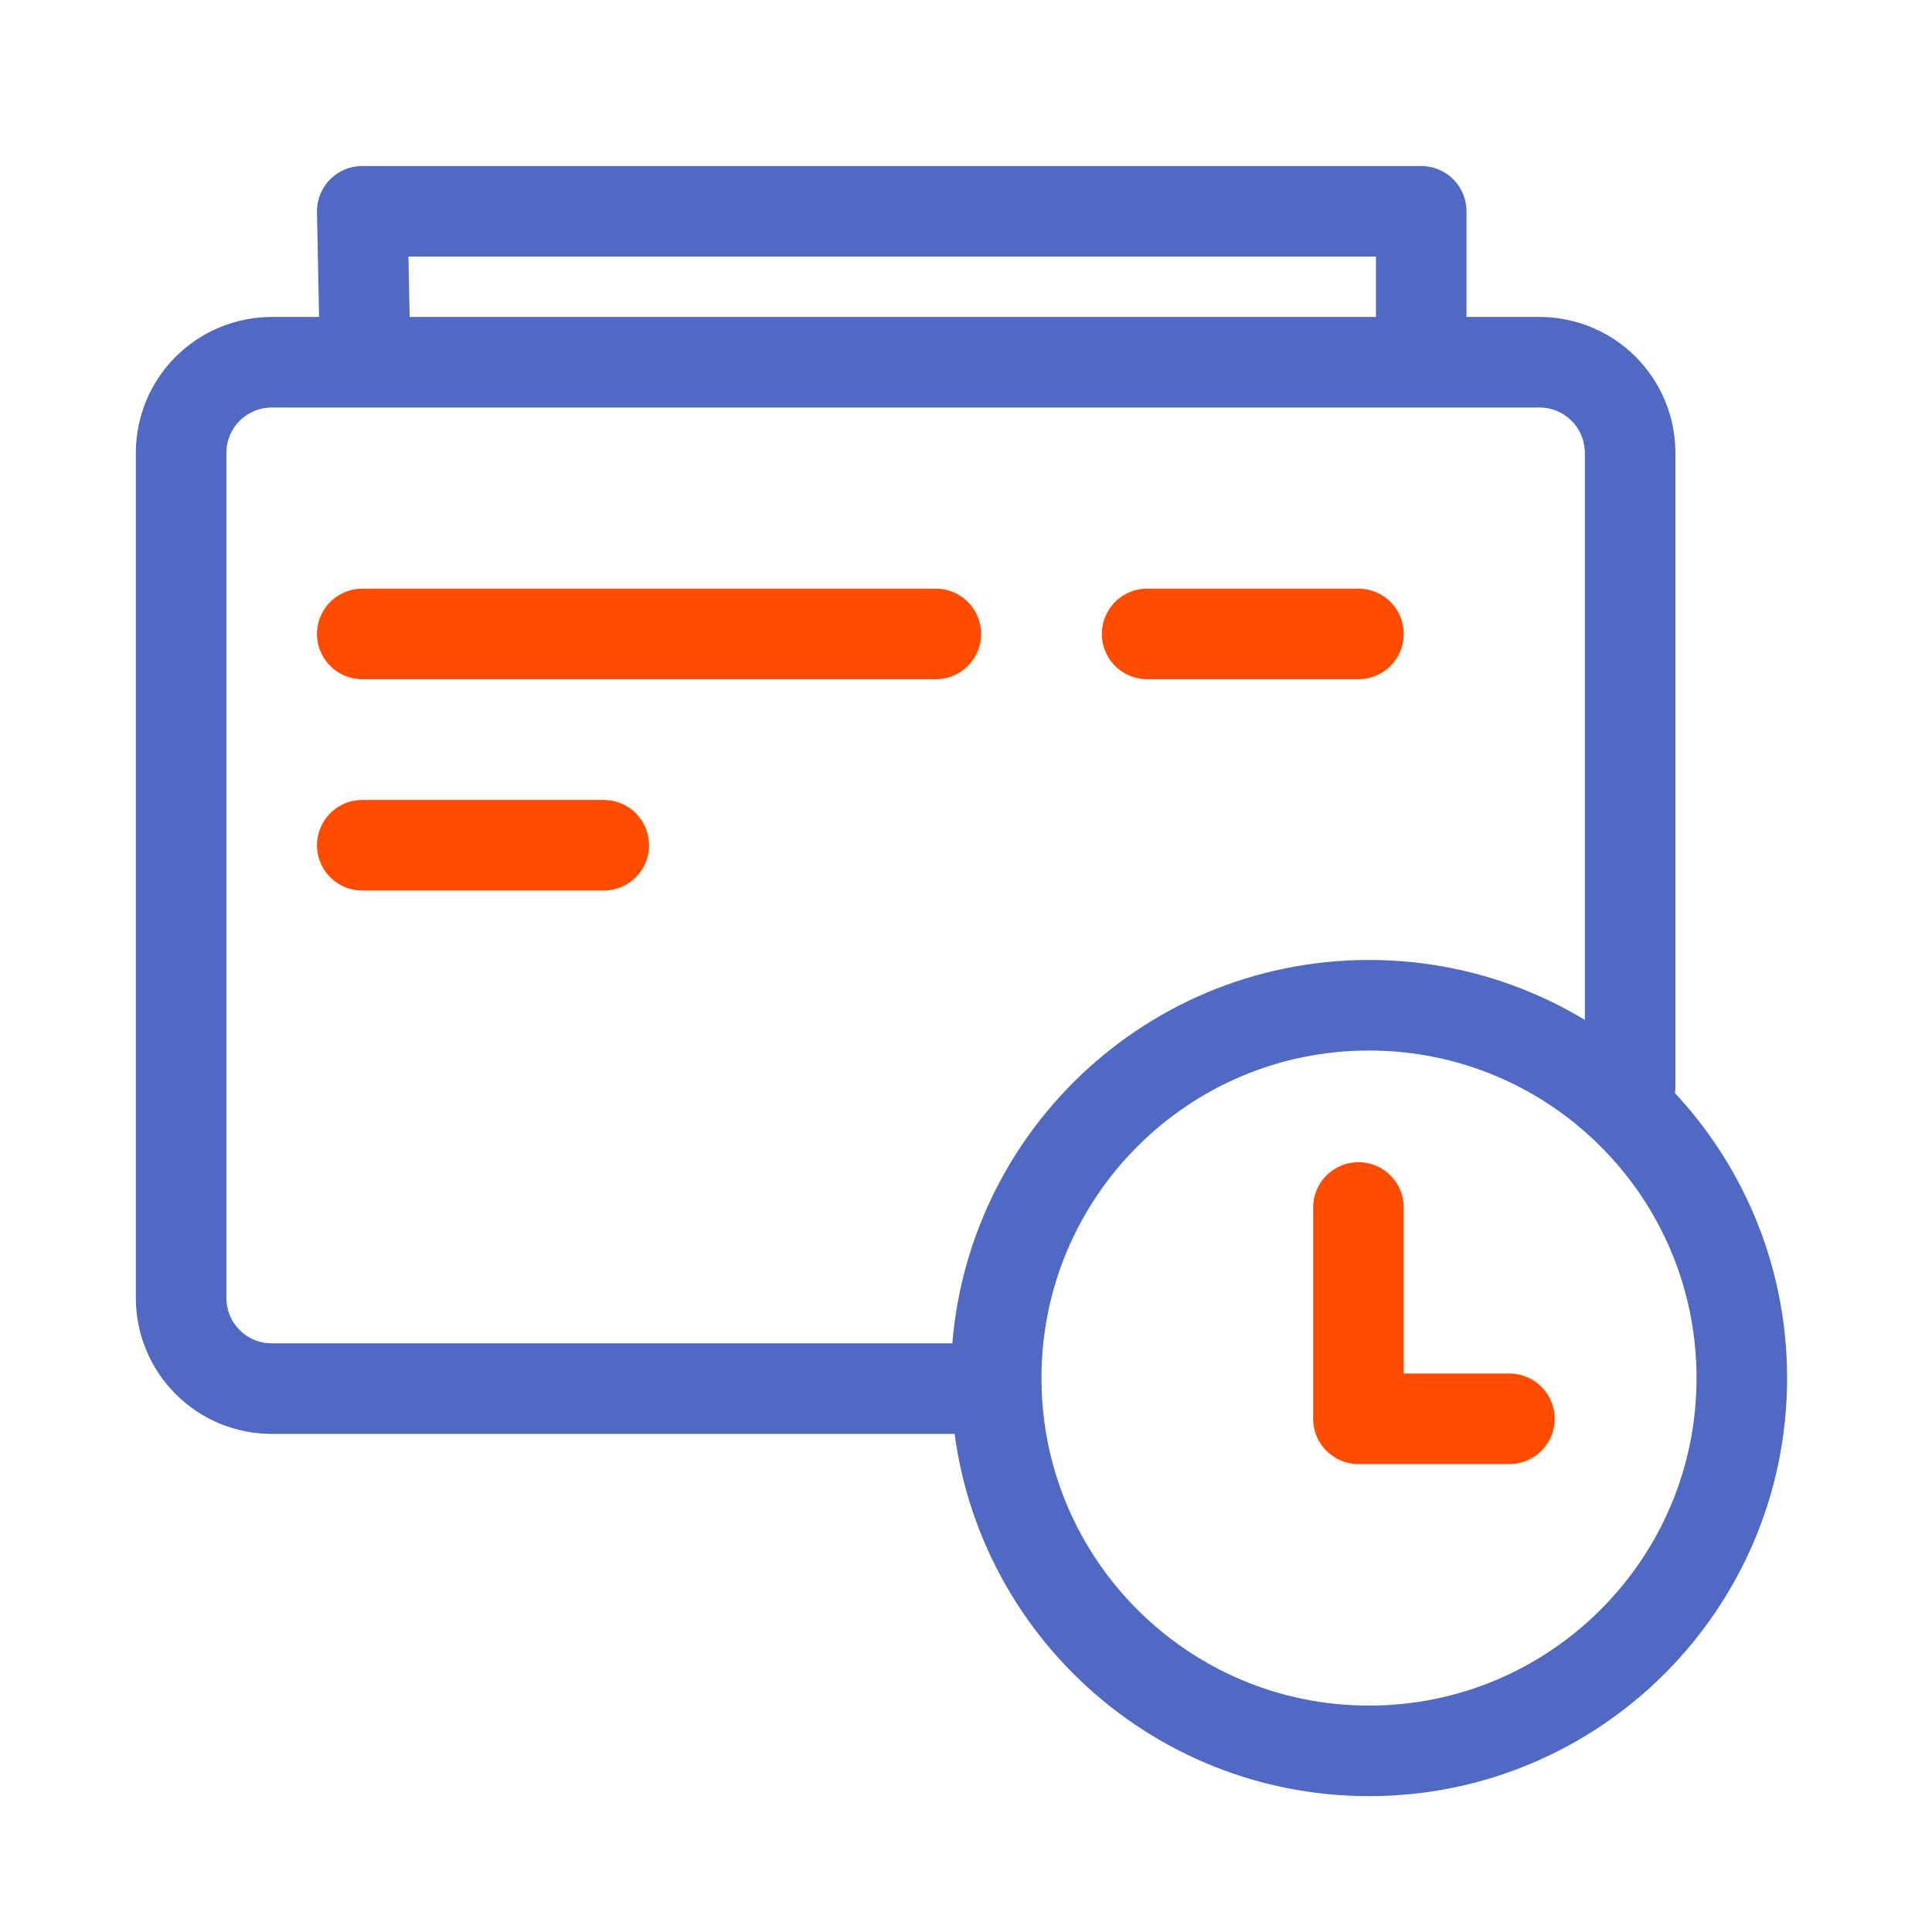 <svg fill="none" height="64" viewBox="0 0 64 64" width="64" xmlns="http://www.w3.org/2000/svg"><g stroke-linecap="round" stroke-linejoin="round" stroke-width="3"><path d="m45 40v7h5" stroke="#ff4c00"/><path d="m45.35 58c6.821 0 12.35-5.529 12.35-12.35s-5.529-12.35-12.35-12.35-12.35 5.529-12.35 12.35 5.529 12.35 12.35 12.35z" stroke="#5069c3"/><g stroke="#ff4c00"><path d="m12 21h19"/><path d="m12 28h8"/><path d="m38 21h7"/></g><path d="m47.08 11v-4h-35.08l.08 4" stroke="#5069c3"/><path d="m33 46h-24c-.796 0-1.559-.316-2.121-.879s-.879-1.326-.879-2.121v-28c0-.796.316-1.559.879-2.121s1.326-.879 2.121-.879h42c.796 0 1.559.316 2.121.879s.879 1.326.879 2.121v21" stroke="#5069c3"/></g></svg>